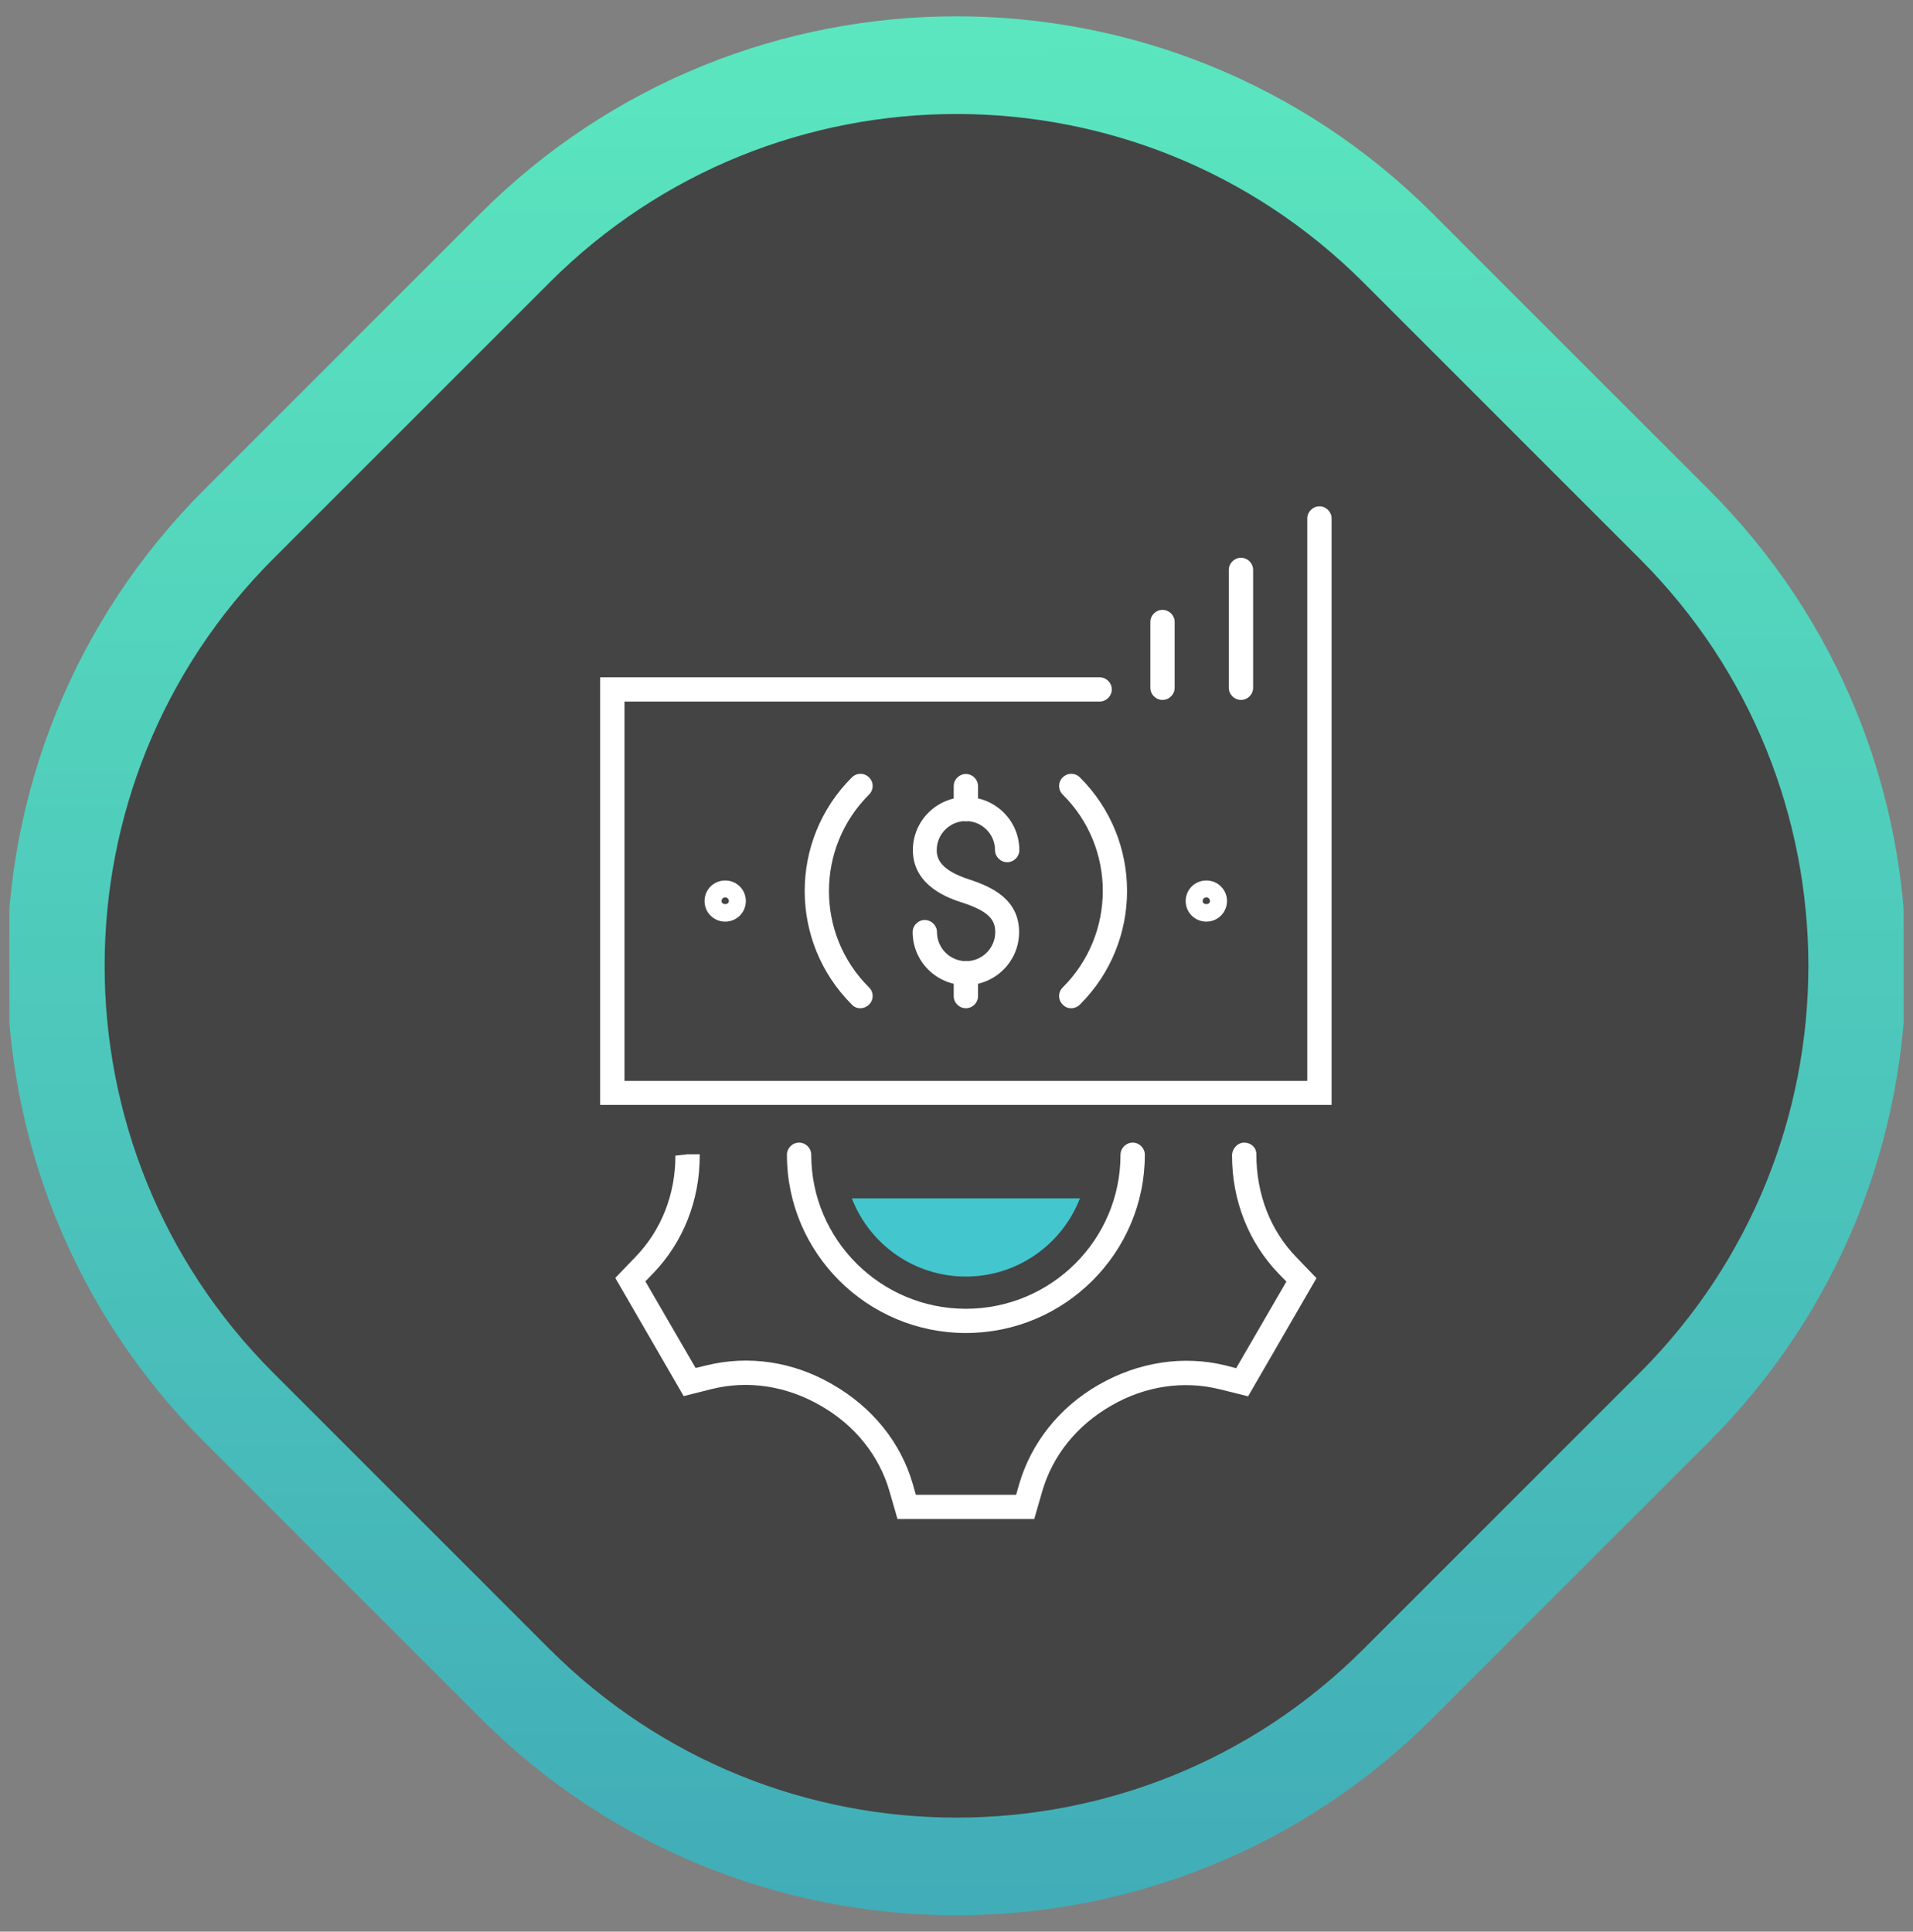 <svg width="102" height="103" viewBox="0 0 102 103" fill="none" xmlns="http://www.w3.org/2000/svg">
<rect x="0" y="0" width="102" height="103" fill="#808080" stroke="none"/>
<g clip-path="url(#clip0_18_45)">
<path d="M74.543 13.226L89.274 27.957C102.276 40.96 102.276 62.04 89.274 75.043L74.543 89.774C61.54 102.776 40.46 102.776 27.457 89.774L12.726 75.043C-0.276 62.04 -0.276 40.96 12.726 27.957L27.457 13.226C40.46 0.224 61.54 0.224 74.543 13.226Z" fill="#444444" stroke="url(#paint0_linear_18_45)" stroke-width="5.209"/>
<g clip-path="url(#clip1_18_45)">
<path d="M51.5 71.08C46.24 71.08 41.958 66.814 41.958 61.574C41.958 61.221 42.252 60.928 42.606 60.928C42.961 60.928 43.255 61.221 43.255 61.574C43.255 66.096 46.949 69.788 51.5 69.788C56.051 69.788 59.745 66.108 59.745 61.574C59.745 61.221 60.039 60.928 60.394 60.928C60.748 60.928 61.042 61.221 61.042 61.574C61.042 66.814 56.76 71.08 51.5 71.08Z" fill="white"/>
<path d="M55.145 81H47.854L47.426 79.513C46.876 77.612 45.579 76.003 43.781 74.968C41.934 73.895 39.891 73.59 37.958 74.066L36.453 74.444L32.807 68.143L33.884 67.022C35.266 65.596 36.013 63.682 36.013 61.623L36.661 61.55H37.309V61.623C37.309 64.011 36.428 66.242 34.814 67.911L34.41 68.326L37.089 72.945L37.652 72.81C39.903 72.25 42.288 72.603 44.368 73.81C46.521 75.041 48.038 76.93 48.674 79.148L48.833 79.708H54.179L54.338 79.148C54.986 76.93 56.491 75.041 58.571 73.846C60.712 72.615 63.109 72.262 65.348 72.81L65.911 72.957L68.59 68.338L68.186 67.924C66.572 66.254 65.691 64.011 65.691 61.611C65.691 61.257 65.984 60.928 66.339 60.928C66.694 60.928 66.987 61.184 66.987 61.538C66.987 63.682 67.734 65.608 69.116 67.034L70.193 68.155L66.547 74.456L65.03 74.078C63.109 73.603 61.054 73.907 59.268 74.943C57.409 76.003 56.124 77.624 55.574 79.513L55.145 81Z" fill="white"/>
<path d="M71 58.917H32V36.116H58.632C58.987 36.116 59.28 36.408 59.28 36.762C59.28 37.115 58.987 37.408 58.632 37.408H33.297V57.638H69.703V27.646C69.703 27.293 69.997 27 70.352 27C70.706 27 71 27.293 71 27.646V58.93V58.917Z" fill="white"/>
<path d="M45.873 53.762C45.701 53.762 45.542 53.701 45.42 53.567C42.068 50.228 42.068 44.793 45.42 41.454C45.677 41.198 46.081 41.198 46.337 41.454C46.594 41.709 46.594 42.112 46.337 42.368C43.487 45.207 43.487 49.826 46.337 52.653C46.594 52.909 46.594 53.311 46.337 53.567C46.215 53.689 46.044 53.762 45.885 53.762H45.873Z" fill="white"/>
<path d="M57.115 53.762C56.944 53.762 56.785 53.701 56.663 53.567C56.406 53.311 56.406 52.909 56.663 52.653C59.513 49.814 59.513 45.195 56.663 42.368C56.406 42.112 56.406 41.709 56.663 41.454C56.919 41.198 57.323 41.198 57.58 41.454C60.932 44.793 60.932 50.228 57.58 53.567C57.458 53.689 57.286 53.762 57.127 53.762H57.115Z" fill="white"/>
<path d="M64.321 49.144C63.709 49.144 63.22 48.656 63.22 48.047C63.22 47.437 63.709 46.95 64.321 46.95C64.932 46.95 65.422 47.437 65.422 48.047C65.422 48.656 64.932 49.144 64.321 49.144ZM64.321 47.852C64.21 47.852 64.125 47.937 64.125 48.047C64.125 48.266 64.516 48.266 64.516 48.047C64.516 47.937 64.431 47.852 64.321 47.852Z" fill="white"/>
<path d="M38.667 49.144C38.056 49.144 37.566 48.656 37.566 48.047C37.566 47.437 38.056 46.95 38.667 46.95C39.279 46.95 39.768 47.437 39.768 48.047C39.768 48.656 39.279 49.144 38.667 49.144ZM38.667 47.852C38.557 47.852 38.471 47.937 38.471 48.047C38.471 48.266 38.863 48.266 38.863 48.047C38.863 47.937 38.777 47.852 38.667 47.852Z" fill="white"/>
<path d="M51.5 52.532C49.934 52.532 48.662 51.264 48.662 49.704C48.662 49.351 48.956 49.058 49.31 49.058C49.665 49.058 49.959 49.351 49.959 49.704C49.959 50.557 50.656 51.252 51.512 51.252C52.369 51.252 53.066 50.557 53.066 49.704C53.066 49.083 52.772 48.607 51.316 48.132C50.668 47.925 48.674 47.279 48.674 45.329C48.674 43.769 49.946 42.502 51.512 42.502C53.078 42.502 54.35 43.769 54.35 45.329C54.35 45.682 54.057 45.975 53.702 45.975C53.347 45.975 53.054 45.682 53.054 45.329C53.054 44.476 52.356 43.781 51.5 43.781C50.644 43.781 49.946 44.476 49.946 45.329C49.946 45.792 50.142 46.401 51.696 46.901C52.931 47.303 54.338 47.986 54.338 49.704C54.338 51.264 53.066 52.532 51.5 52.532Z" fill="white"/>
<path d="M51.5 43.794C51.145 43.794 50.852 43.501 50.852 43.148V41.917C50.852 41.563 51.145 41.271 51.5 41.271C51.855 41.271 52.148 41.563 52.148 41.917V43.148C52.148 43.501 51.855 43.794 51.5 43.794Z" fill="white"/>
<path d="M51.5 53.762C51.145 53.762 50.852 53.47 50.852 53.117V51.886C50.852 51.532 51.145 51.24 51.5 51.24C51.855 51.24 52.148 51.532 52.148 51.886V53.117C52.148 53.47 51.855 53.762 51.5 53.762Z" fill="white"/>
<path d="M66.168 37.322C65.813 37.322 65.519 37.03 65.519 36.676V30.388C65.519 30.035 65.813 29.742 66.168 29.742C66.522 29.742 66.816 30.035 66.816 30.388V36.676C66.816 37.03 66.522 37.322 66.168 37.322Z" fill="white"/>
<path d="M61.984 37.322C61.629 37.322 61.336 37.03 61.336 36.676V33.166C61.336 32.813 61.629 32.521 61.984 32.521C62.339 32.521 62.632 32.813 62.632 33.166V36.676C62.632 37.03 62.339 37.322 61.984 37.322Z" fill="white"/>
<path d="M51.5 68.07C54.265 68.07 56.638 66.339 57.58 63.902H45.42C46.362 66.339 48.723 68.07 51.5 68.07Z" fill="#43C6CE"/>
</g>
</g>
<defs>
<linearGradient id="paint0_linear_18_45" x1="51" y1="-14" x2="51.445" y2="117" gradientUnits="userSpaceOnUse">
<stop stop-color="#5FEFC0"/>
<stop offset="0.974" stop-color="#3EA6B7"/>
</linearGradient>
<clipPath id="clip0_18_45">
<rect width="101" height="103" fill="white" transform="translate(0.5)"/>
</clipPath>
<clipPath id="clip1_18_45">
<rect width="39" height="54" fill="white" transform="translate(32 27)"/>
</clipPath>
</defs>
</svg>
